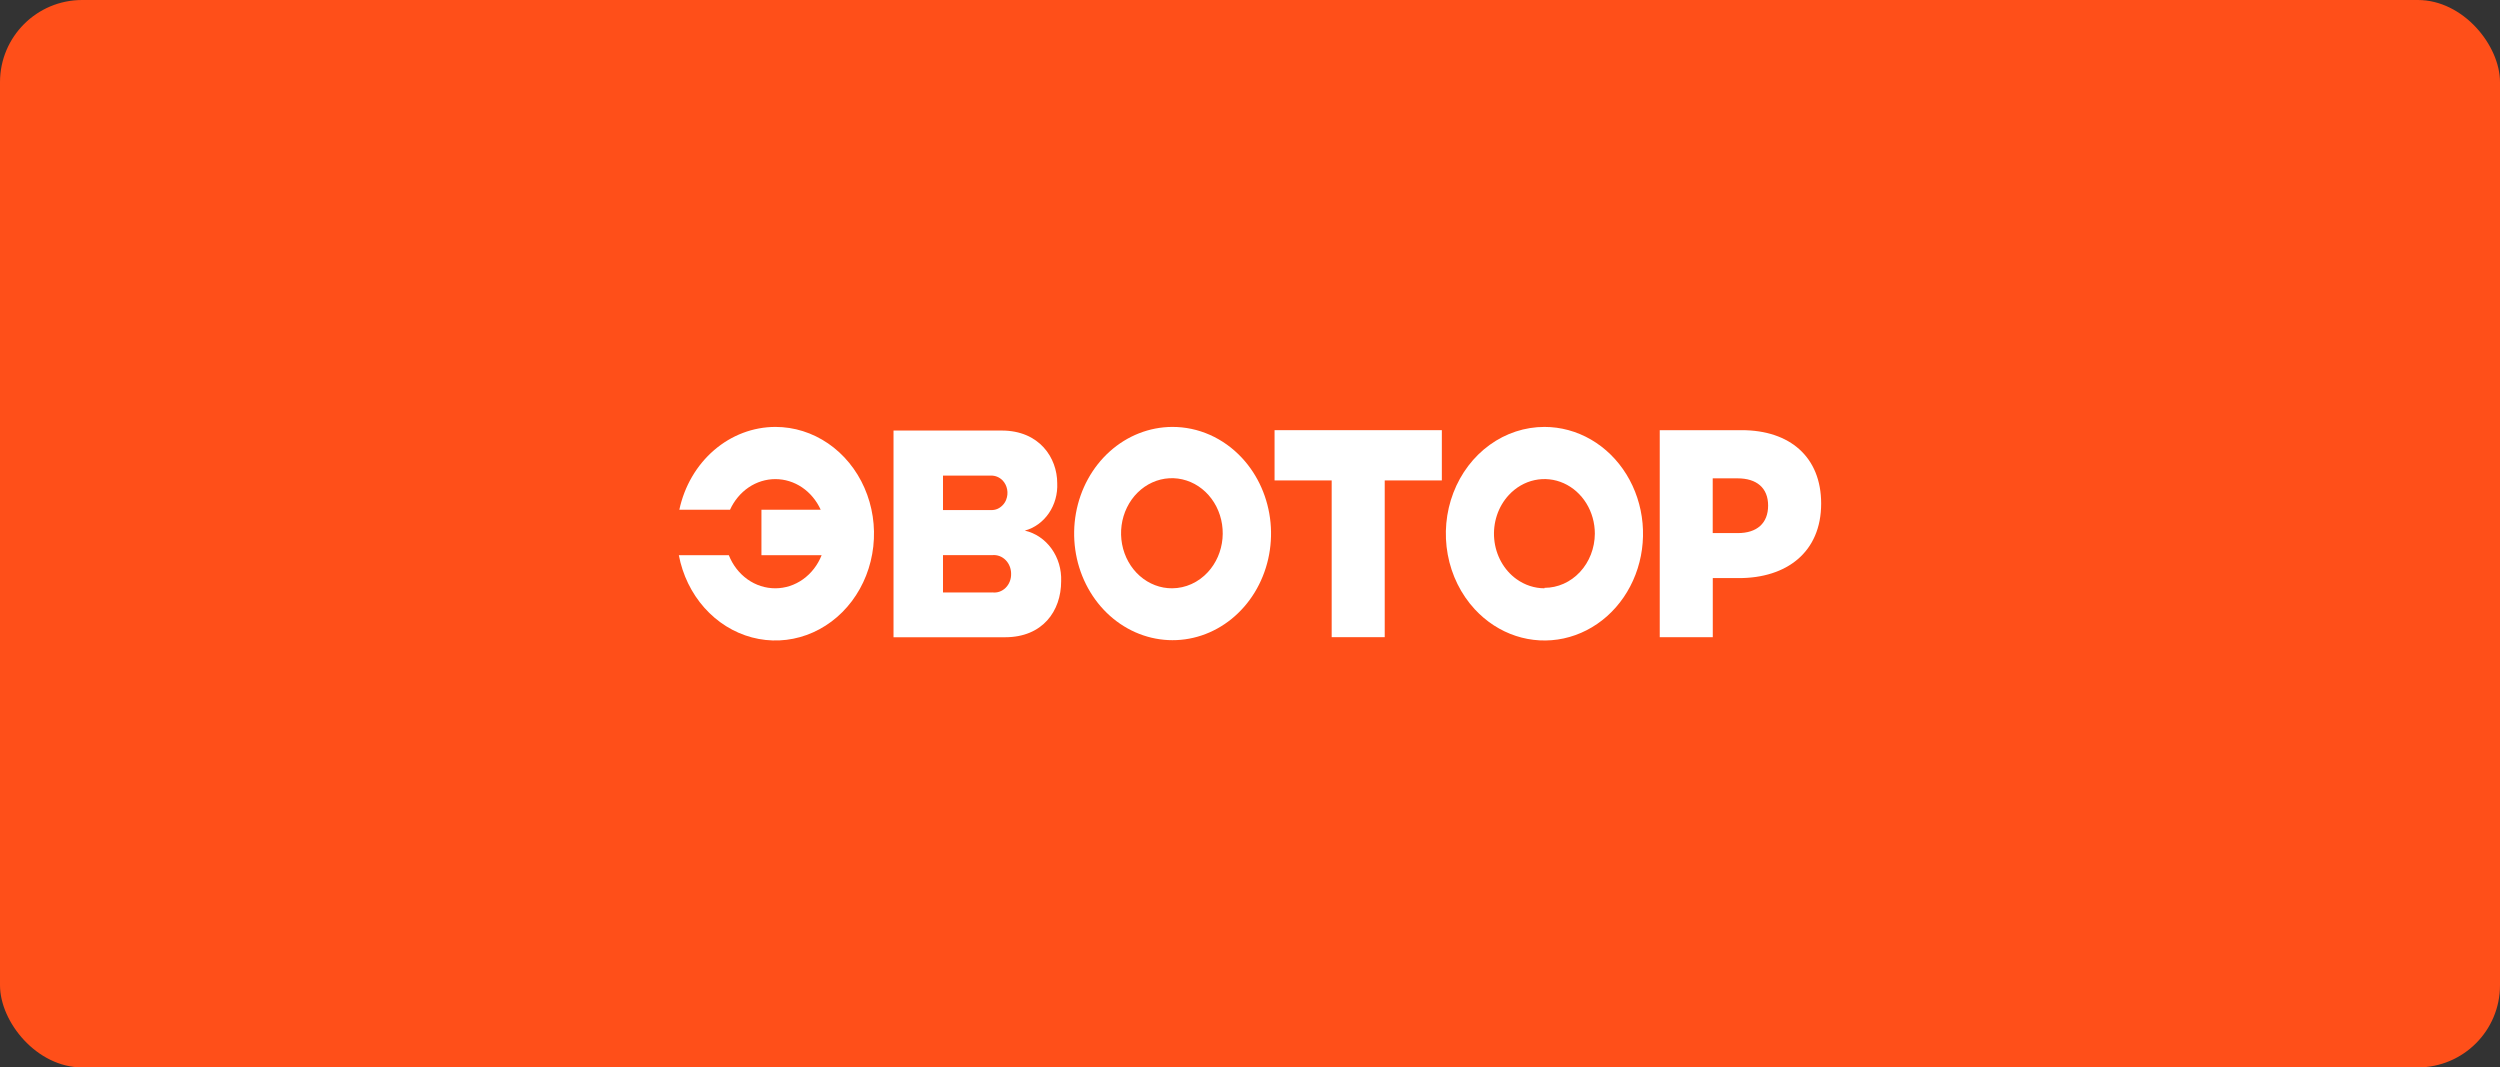 <svg width="267" height="114" viewBox="0 0 267 114" fill="none" xmlns="http://www.w3.org/2000/svg">
<rect x="0" y="0" width="267" height="114" fill="#333333" stroke="none"/>
<rect width="267" height="114" rx="8.776" fill="#FF4F19"/>
<path d="M136.123 51.31H142.223V68.05H147.888V51.31H153.988V45.942H136.123V51.31Z" fill="white"/>
<path d="M186.006 45.942H177.26V68.05H182.925V61.741H185.724C190.794 61.741 194.5 58.991 194.5 53.78C194.5 48.816 191.168 45.942 186.006 45.942ZM185.602 56.934H182.918V51.087H185.571C187.607 51.087 188.835 52.103 188.835 53.994C188.835 55.886 187.637 56.934 185.602 56.934Z" fill="white"/>
<path d="M164.954 45.595C162.87 45.593 160.832 46.261 159.099 47.514C157.366 48.767 156.016 50.549 155.218 52.634C154.42 54.719 154.212 57.014 154.619 59.227C155.026 61.44 156.03 63.473 157.504 65.068C158.729 66.394 160.236 67.371 161.893 67.915C163.55 68.459 165.305 68.551 167.003 68.185C168.7 67.819 170.289 67.005 171.627 65.816C172.965 64.626 174.012 63.097 174.674 61.365C175.337 59.633 175.595 57.751 175.426 55.885C175.257 54.019 174.665 52.227 173.704 50.667C172.743 49.108 171.441 47.829 169.915 46.944C168.389 46.06 166.685 45.596 164.954 45.595V45.595ZM164.954 62.83C163.887 62.828 162.845 62.486 161.957 61.847C161.293 61.37 160.735 60.738 160.325 59.998C159.914 59.258 159.66 58.428 159.582 57.569C159.504 56.709 159.604 55.842 159.873 55.029C160.143 54.217 160.576 53.479 161.141 52.87C161.894 52.055 162.854 51.5 163.898 51.276C164.943 51.052 166.026 51.168 167.009 51.61C167.993 52.052 168.833 52.8 169.424 53.759C170.015 54.719 170.33 55.846 170.329 57C170.319 58.537 169.748 60.007 168.741 61.09C167.734 62.173 166.373 62.781 164.954 62.781V62.83Z" fill="white"/>
<path d="M125.188 45.595C122.756 45.606 120.402 46.53 118.528 48.21C116.654 49.89 115.376 52.222 114.911 54.808C114.447 57.394 114.824 60.075 115.98 62.393C117.135 64.712 118.997 66.524 121.249 67.523C123.5 68.521 126.001 68.643 128.326 67.868C130.651 67.093 132.656 65.469 133.999 63.272C135.342 61.075 135.941 58.442 135.693 55.821C135.444 53.2 134.365 50.754 132.638 48.898C131.657 47.845 130.495 47.011 129.217 46.444C127.938 45.877 126.57 45.589 125.188 45.595V45.595ZM125.188 62.83C123.931 62.838 122.711 62.373 121.735 61.514C120.759 60.656 120.089 59.457 119.838 58.123C119.588 56.788 119.772 55.401 120.361 54.198C120.949 52.995 121.905 52.05 123.065 51.525C124.225 51 125.517 50.927 126.721 51.319C127.925 51.711 128.966 52.543 129.666 53.673C130.367 54.804 130.683 56.163 130.562 57.518C130.441 58.873 129.889 60.141 129.001 61.104C127.99 62.202 126.62 62.823 125.188 62.83V62.83Z" fill="white"/>
<path d="M82.817 45.595C80.435 45.597 78.124 46.473 76.261 48.079C74.397 49.685 73.091 51.927 72.553 54.44H77.967C78.413 53.46 79.103 52.633 79.957 52.053C80.813 51.475 81.801 51.169 82.809 51.169C83.817 51.169 84.805 51.475 85.661 52.053C86.516 52.633 87.204 53.46 87.651 54.44H81.322V59.296H87.75C87.335 60.343 86.646 61.235 85.768 61.864C84.89 62.492 83.861 62.828 82.809 62.83C81.752 62.834 80.716 62.501 79.832 61.873C78.949 61.244 78.255 60.348 77.838 59.296H72.5C72.901 61.409 73.847 63.355 75.228 64.909C76.61 66.464 78.37 67.562 80.304 68.076C82.238 68.59 84.268 68.5 86.156 67.815C88.045 67.13 89.716 65.88 90.975 64.208C92.234 62.536 93.029 60.512 93.268 58.37C93.508 56.229 93.181 54.057 92.327 52.109C91.473 50.16 90.126 48.513 88.443 47.36C86.759 46.207 84.808 45.595 82.817 45.595V45.595Z" fill="white"/>
<path d="M109.45 56.669C110.48 56.391 111.388 55.734 112.019 54.81C112.651 53.887 112.966 52.754 112.912 51.606C112.912 48.898 111.013 45.982 106.98 45.982H95.428V68.058H107.346C111.341 68.058 113.331 65.274 113.331 62.07C113.379 60.818 113.016 59.588 112.305 58.599C111.594 57.61 110.583 56.926 109.45 56.669ZM100.712 50.797H105.813C106.044 50.786 106.275 50.825 106.492 50.913C106.706 51 106.903 51.132 107.071 51.301C107.322 51.561 107.494 51.898 107.563 52.267C107.633 52.636 107.597 53.019 107.46 53.365C107.372 53.594 107.239 53.8 107.071 53.968C106.904 54.14 106.707 54.275 106.492 54.365C106.274 54.45 106.044 54.486 105.813 54.472H100.712V50.797ZM105.996 63.276H100.712V59.287H105.996C106.25 59.264 106.507 59.299 106.748 59.389C106.989 59.479 107.211 59.623 107.398 59.811C107.585 59.999 107.734 60.227 107.835 60.481C107.937 60.735 107.988 61.009 107.986 61.285C107.994 61.566 107.945 61.845 107.844 62.103C107.742 62.361 107.59 62.593 107.398 62.781C107.206 62.97 106.978 63.111 106.731 63.195C106.484 63.279 106.222 63.303 105.965 63.267L105.996 63.276Z" fill="white"/>
</svg>
